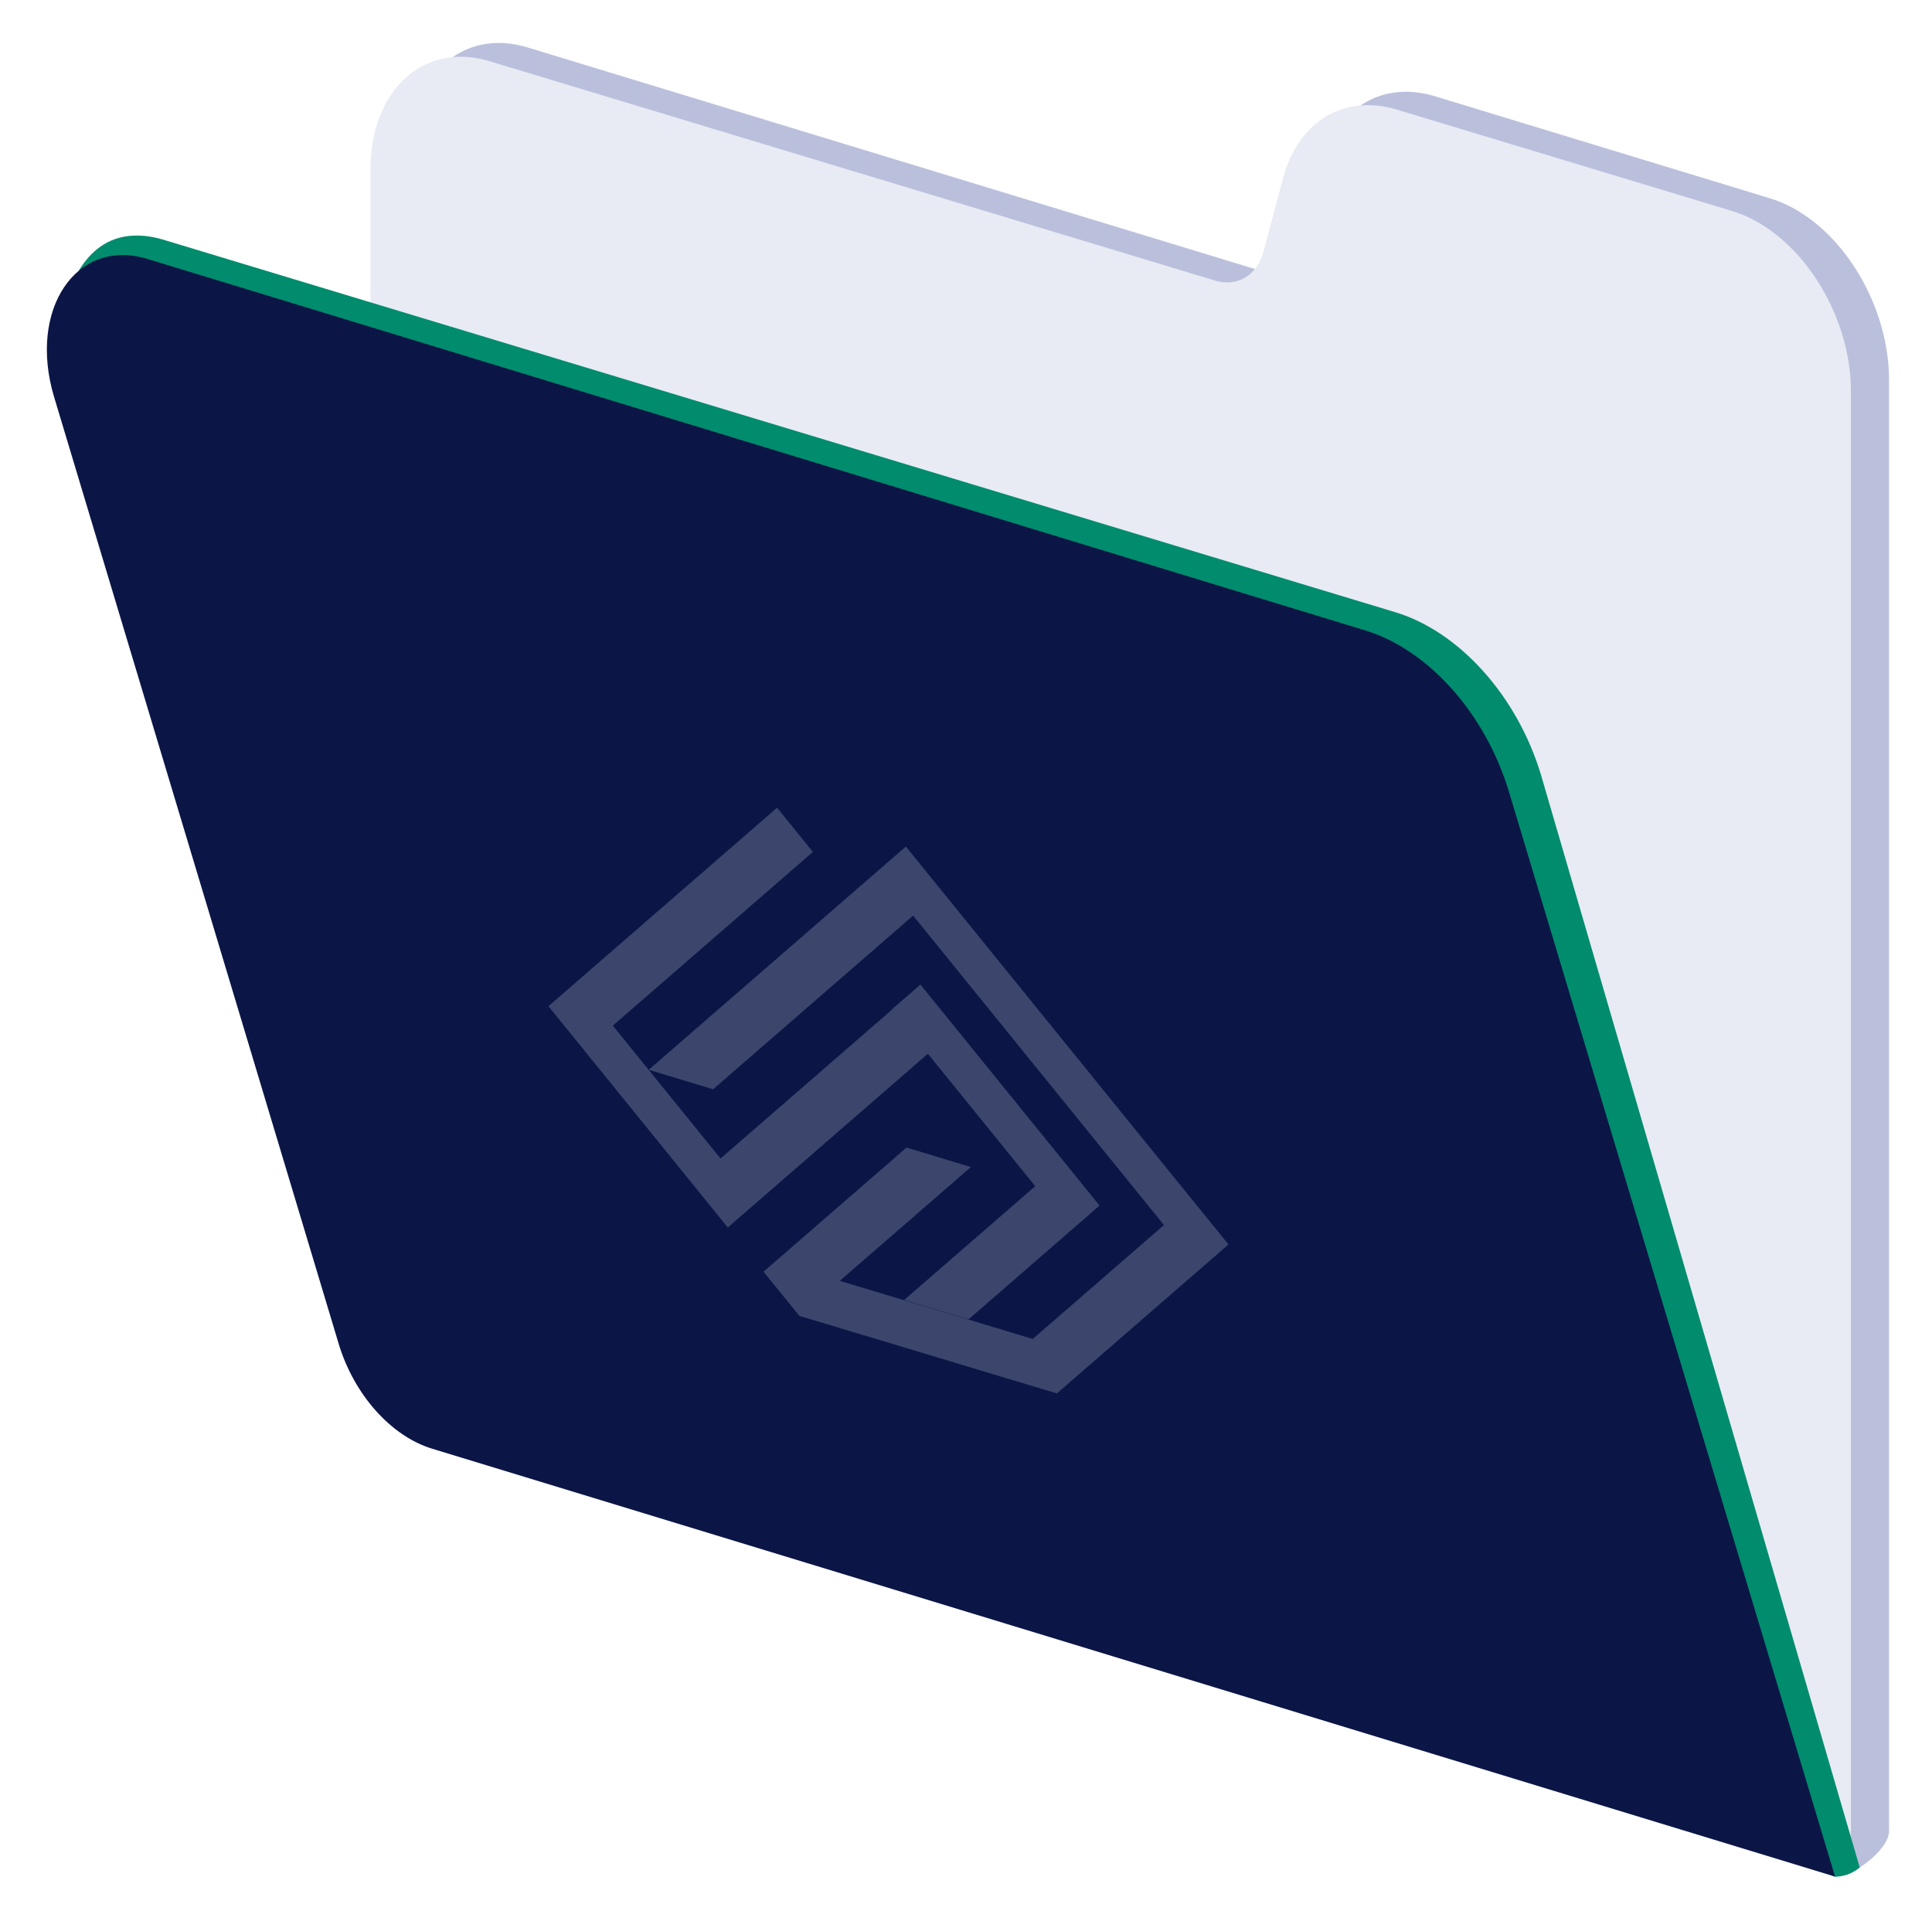 <svg width="360" height="358" viewBox="0 0 360 358" fill="none" xmlns="http://www.w3.org/2000/svg">
<g filter="url(#filter0_d_396_7131)">
<path d="M68.133 21.217V49.094C68.133 53.375 70.964 57.708 74.457 58.772L253.6 113.367C262.404 116.053 270.204 124.899 273.474 135.898L319.047 331.987C320.016 335.265 333.54 341.683 333.935 341.709C336.912 341.915 344 336.878 344 333.163V62.856C344 47.892 334.072 32.689 321.844 28.965L259.409 9.943C249.559 6.94 241.021 12.114 238.189 22.813L234.568 36.49C233.349 41.08 229.694 43.311 225.463 42.015L90.288 0.831C78.069 -2.893 68.133 6.253 68.133 21.217Z" fill="#BAC0DC"/>
<path d="M61.036 23.628V51.298C61.036 55.545 63.868 59.844 67.36 60.899L246.504 115.083C255.308 117.742 263.108 126.528 266.377 137.442L324.71 332.373C325.68 335.625 328.031 338.207 330.571 338.98C330.966 339.1 331.378 339.177 331.772 339.203C334.75 339.4 336.895 336.886 336.895 333.205V64.949C336.895 50.097 326.967 35.013 314.739 31.315L252.305 12.431C242.454 9.453 233.916 14.584 231.084 25.206L227.463 38.78C226.244 43.336 222.589 45.55 218.359 44.271L83.192 3.396C70.973 -0.302 61.036 8.775 61.036 23.628Z" fill="#E8EAF4"/>
<path d="M4.685 62.478L58.35 239.485C61.234 248.992 68.21 256.757 75.967 259.108C178.157 290.013 317.133 335.076 325.834 338.705C326.083 338.808 327.679 339.7 329.79 340.378C330.974 340.756 332.802 341.228 333.531 341.571C333.583 341.597 333.737 341.674 333.969 341.717C334.063 341.734 334.424 341.725 334.99 341.639C336.698 341.382 337.899 340.541 338.534 340.009L279.111 136.301C274.675 121.663 263.923 109.694 251.979 106.082L22.319 36.635C17.222 35.133 13.927 36.292 12.623 36.875C5.655 39.973 1.716 50.5 4.694 62.495L4.685 62.478Z" fill="#008C6D"/>
<path d="M2.094 66.023L55.107 242.412C57.956 251.884 64.846 259.624 72.509 261.966L333.935 341.709L331.352 333.12L273.182 139.588C268.797 125.002 258.183 113.076 246.375 109.472L19.496 40.265C6.23 36.215 -2.84 49.643 2.094 66.031V66.023Z" fill="#0B1646"/>
<path d="M177.179 204.264L177.196 204.281H177.205L177.179 204.264Z" fill="white"/>
<path d="M196.889 216.662L163.509 175.478L158.181 180.102L158.215 180.145L136.952 198.609L126.26 207.893L126.225 207.85L112.856 191.351L106.189 183.131L143.473 150.758L136.797 142.521L99.513 174.886L94.193 179.51L100.86 187.73H100.877L100.869 187.747L120.905 212.466L120.94 212.509L127.581 220.703L127.615 220.746L132.944 216.121L148.956 202.213L164.9 188.373L184.884 213.033H184.902V213.05L160.463 234.26L172.468 237.872L191.578 221.278L196.906 216.653L196.889 216.636V216.662Z" fill="#3C456B"/>
<path d="M220.898 223.894L214.214 215.657L160.798 149.754L155.469 154.379L112.874 191.359L124.87 194.988H124.878L162.145 162.624L208.885 220.291L184.438 241.518L172.451 237.906L160.446 234.293L148.476 230.69L172.906 209.488L160.918 205.85L139.594 224.366L136.471 227.069L134.266 228.982L140.95 237.219L152.921 240.823H152.955L164.925 244.435L176.956 248.064L188.935 251.668L196.469 245.13L215.578 228.536L220.907 223.912V223.894H220.898Z" fill="#3C456B"/>
</g>
<defs>
<filter id="filter0_d_396_7131" x="0.731" y="0" width="359.269" height="357.725" filterUnits="userSpaceOnUse" color-interpolation-filters="sRGB">
<feFlood flood-opacity="0" result="BackgroundImageFix"/>
<feColorMatrix in="SourceAlpha" type="matrix" values="0 0 0 0 0 0 0 0 0 0 0 0 0 0 0 0 0 0 127 0" result="hardAlpha"/>
<feOffset dx="8" dy="8"/>
<feGaussianBlur stdDeviation="4"/>
<feComposite in2="hardAlpha" operator="out"/>
<feColorMatrix type="matrix" values="0 0 0 0 0.043 0 0 0 0 0.086 0 0 0 0 0.275 0 0 0 0.15 0"/>
<feBlend mode="normal" in2="BackgroundImageFix" result="effect1_dropShadow_396_7131"/>
<feBlend mode="normal" in="SourceGraphic" in2="effect1_dropShadow_396_7131" result="shape"/>
</filter>
</defs>
</svg>
